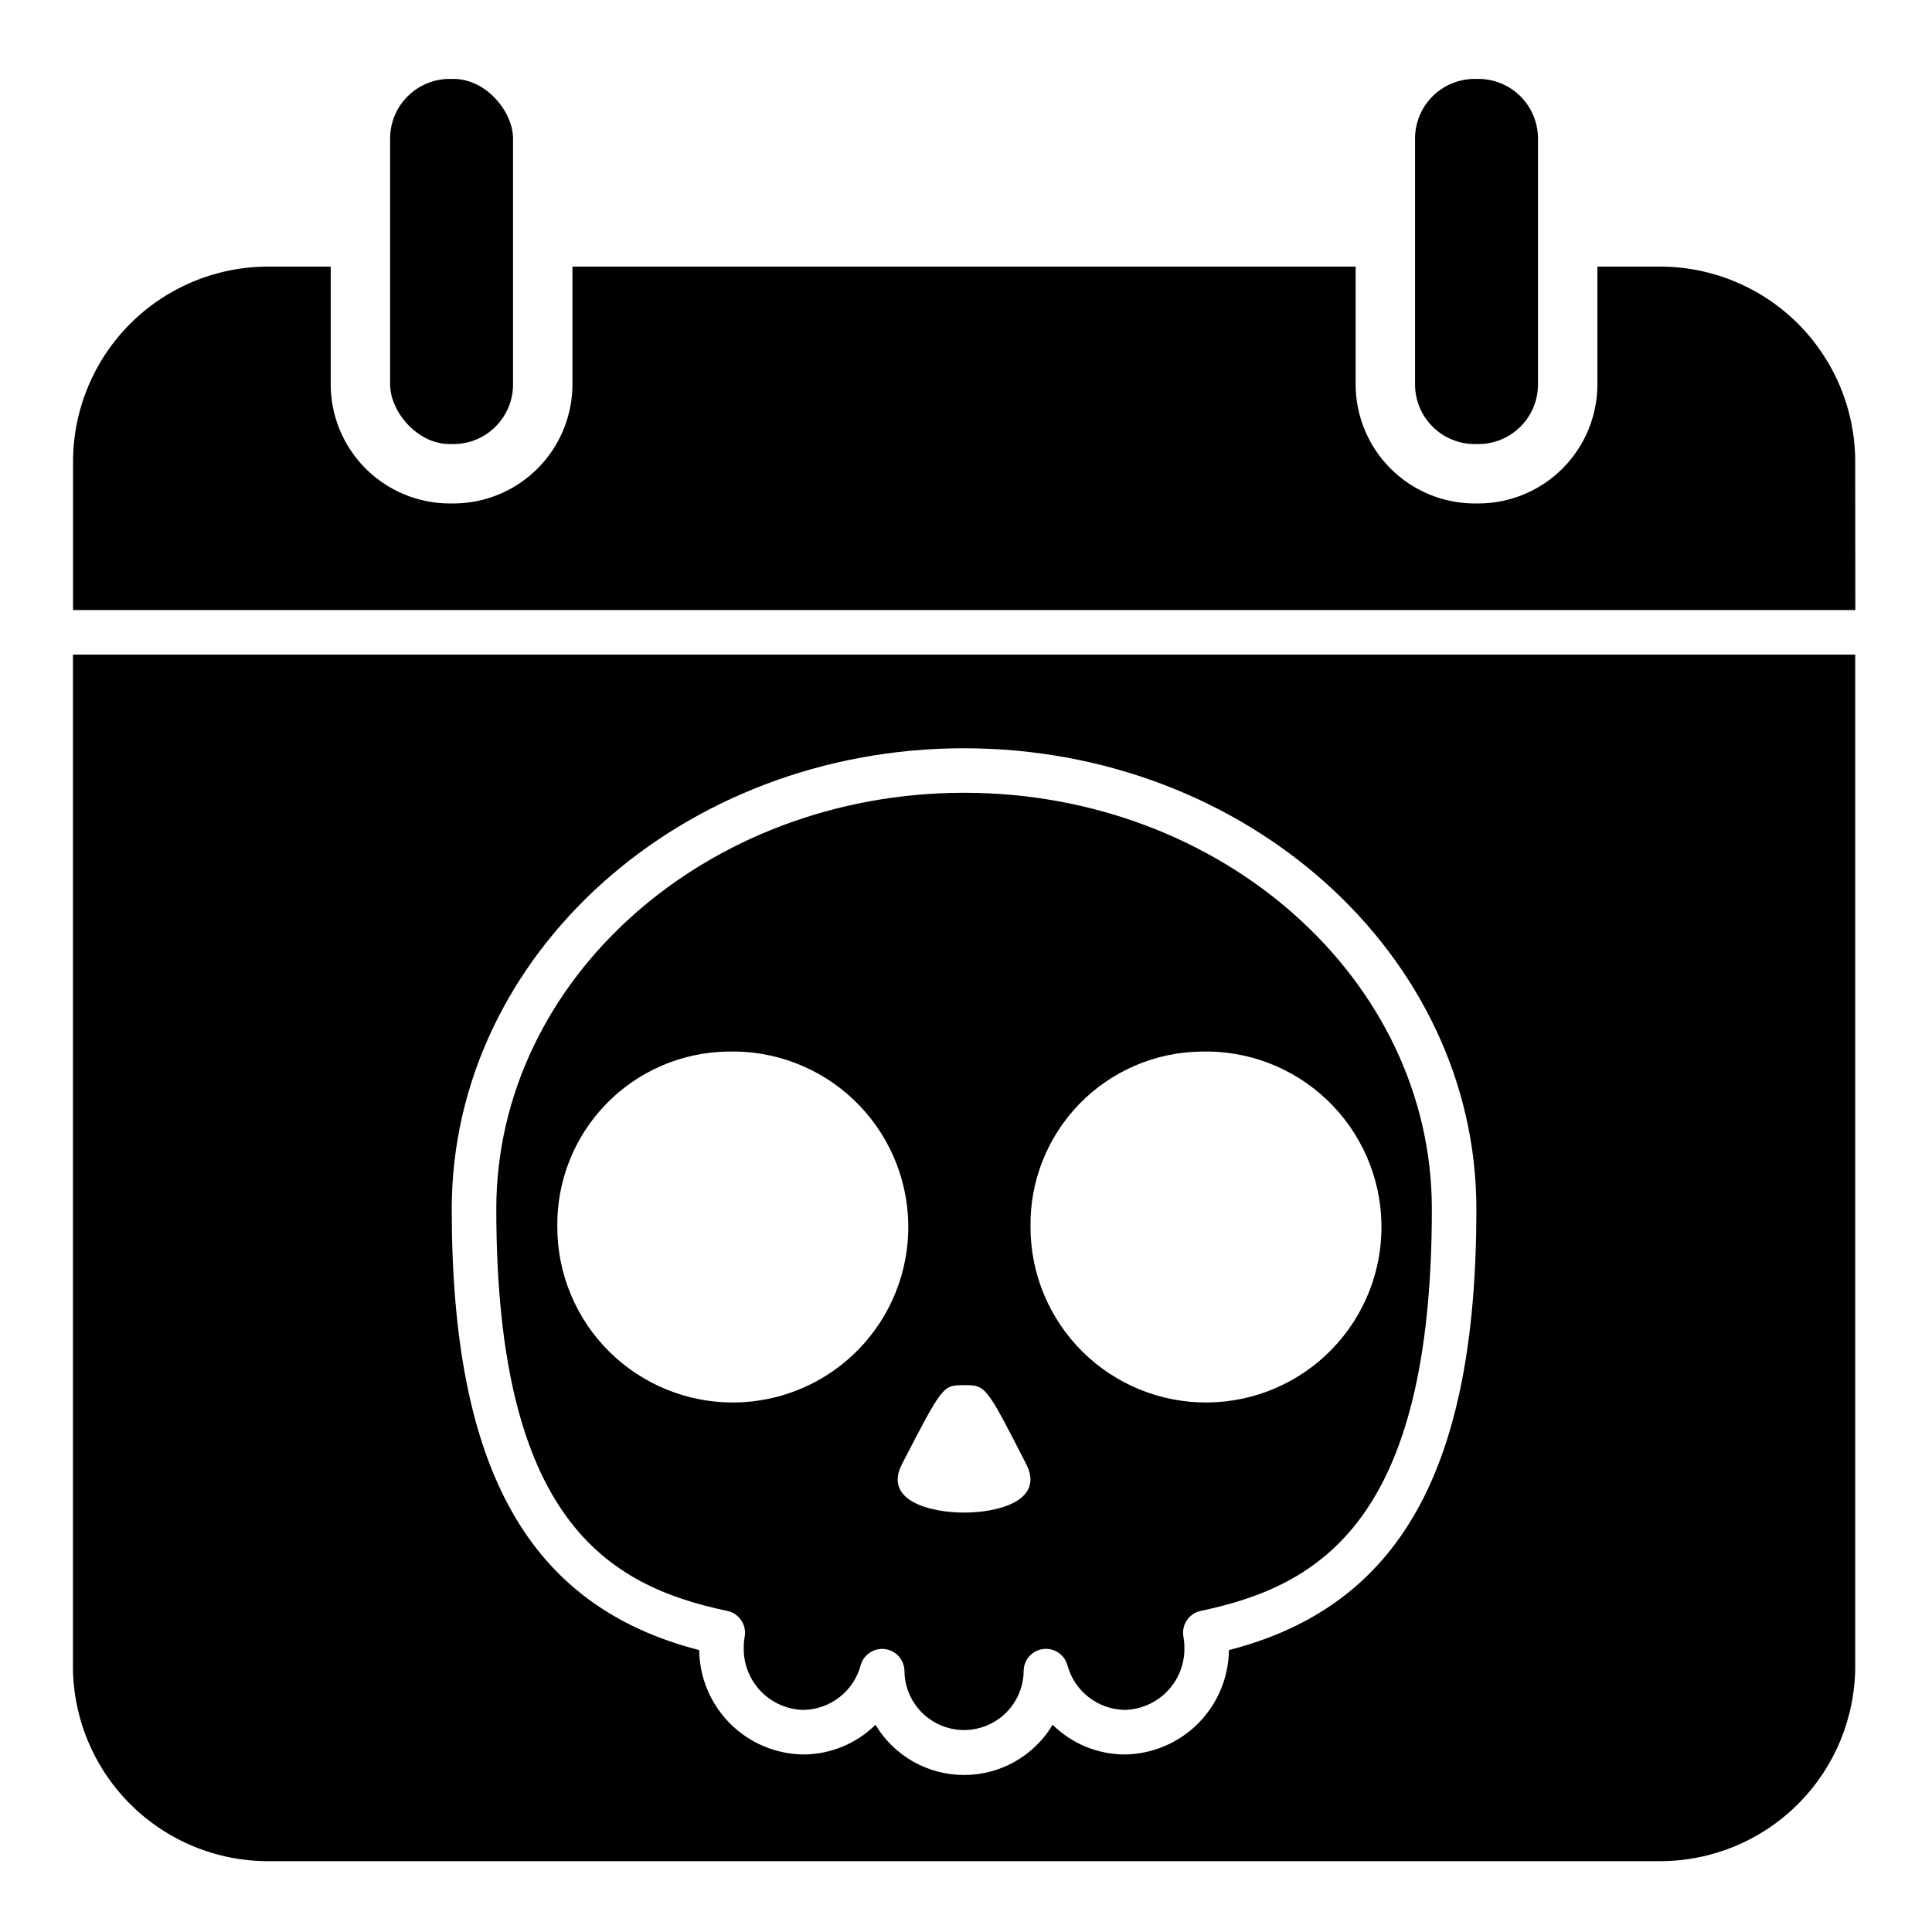 <?xml version="1.0" encoding="UTF-8"?>
<!-- Uploaded to: ICON Repo, www.iconrepo.com, Generator: ICON Repo Mixer Tools -->
<svg fill="#000000" width="800px" height="800px" version="1.1" viewBox="144 144 512 512" xmlns="http://www.w3.org/2000/svg">
 <g>
  <path d="m215.01 637.23h368.98c13.695-0.02 26.824-5.469 36.512-15.152 9.684-9.688 15.133-22.816 15.152-36.512v-268.09h-472.32l-0.004 268.09c0.016 13.699 5.465 26.836 15.156 36.52 9.688 9.688 22.824 15.133 36.527 15.145zm184.48-294.93c74.855 0 135.77 54.789 135.77 122.13 0 68.895-20.285 105.21-65.582 116.86l-0.004 0.004c-0.078 7.301-3.016 14.285-8.176 19.453-5.164 5.172-12.141 8.117-19.445 8.207-7.148-0.023-14-2.852-19.09-7.871-4.941 8.254-13.855 13.309-23.477 13.309-9.625 0-18.539-5.055-23.48-13.309-5.09 5.019-11.945 7.848-19.098 7.871-7.301-0.09-14.281-3.035-19.441-8.207-5.16-5.168-8.094-12.152-8.172-19.453-45.305-11.652-65.582-47.965-65.582-116.86 0-67.348 60.906-122.14 135.78-122.14z"/>
  <path d="m336.75 570.91c3.109 0.66 5.141 3.656 4.606 6.789-0.176 0.977-0.262 1.965-0.258 2.957-0.082 4.285 1.535 8.422 4.5 11.516 2.965 3.09 7.031 4.879 11.312 4.977 3.477-0.059 6.836-1.246 9.574-3.387 2.738-2.137 4.707-5.109 5.606-8.469 0.715-2.547 3.035-4.309 5.684-4.312 0.234 0 0.465 0 0.707 0.039 2.887 0.355 5.094 2.75 5.203 5.66 0 5.644 3.012 10.859 7.898 13.684 4.891 2.82 10.914 2.82 15.801 0 4.887-2.824 7.898-8.039 7.898-13.684 0.094-2.914 2.297-5.324 5.191-5.676 2.894-0.348 5.613 1.465 6.398 4.273 0.898 3.359 2.867 6.332 5.606 8.473 2.738 2.141 6.102 3.332 9.578 3.391 4.281-0.094 8.355-1.883 11.32-4.977 2.965-3.09 4.586-7.231 4.504-11.516-0.004-0.992-0.094-1.98-0.27-2.957-0.535-3.133 1.5-6.129 4.606-6.789 31.805-6.668 61.238-24.176 61.238-106.48 0-60.836-55.617-110.33-123.96-110.33-68.348 0.004-123.97 49.504-123.97 110.34 0 82.305 29.426 99.812 61.227 106.48zm125.44-148.23c12.41-0.379 24.457 4.223 33.453 12.777 9 8.559 14.203 20.355 14.453 32.77 0.25 12.414-4.473 24.41-13.117 33.324-8.645 8.91-20.496 13.996-32.91 14.121-12.418 0.125-24.367-4.723-33.191-13.457s-13.785-20.637-13.785-33.051c-0.184-12.145 4.469-23.863 12.926-32.582 8.457-8.715 20.027-13.719 32.172-13.902zm-79.152 109.3c10.816-20.898 10.816-20.898 16.453-20.898 5.754 0 5.754 0 16.453 20.898 4.953 9.684-7.367 12.871-16.453 12.871-9.086 0-21.445-3.219-16.453-12.871zm-46.25-109.3c12.41-0.379 24.457 4.223 33.457 12.777 8.996 8.559 14.199 20.355 14.453 32.77 0.25 12.414-4.473 24.41-13.121 33.324-8.645 8.91-20.496 13.996-32.91 14.121-12.418 0.125-24.367-4.723-33.191-13.457-8.82-8.734-13.785-20.637-13.785-33.051-0.18-12.145 4.469-23.863 12.926-32.582 8.457-8.715 20.027-13.719 32.172-13.902z"/>
  <path d="m635.65 266.31c-0.016-13.695-5.465-26.828-15.152-36.512-9.684-9.684-22.816-15.129-36.512-15.145h-16.656v31.219c-0.012 8.367-3.34 16.387-9.258 22.301-5.914 5.918-13.938 9.242-22.305 9.25h-0.961 0.004c-8.367-0.008-16.387-3.336-22.301-9.25-5.914-5.914-9.242-13.934-9.254-22.301v-31.219h-207.55v31.219c-0.012 8.367-3.34 16.387-9.254 22.301-5.914 5.914-13.934 9.242-22.297 9.25h-0.961c-8.367-0.008-16.383-3.336-22.301-9.25-5.914-5.914-9.242-13.934-9.25-22.301v-31.219h-16.633c-13.695 0.016-26.828 5.461-36.508 15.145-9.684 9.688-15.129 22.816-15.141 36.512v39.359h472.32z"/>
  <path d="m263.19 164.91h0.961c8.73 0 15.809 8.73 15.809 15.809v65.156c0 8.73-7.078 15.809-15.809 15.809h-0.961c-8.73 0-15.809-8.73-15.809-15.809v-65.156c0-8.73 7.078-15.809 15.809-15.809z"/>
  <path d="m534.81 164.91h0.961-0.004c4.195 0 8.219 1.664 11.184 4.629 2.965 2.969 4.633 6.988 4.633 11.184v65.148c0 4.191-1.664 8.215-4.629 11.18-2.965 2.965-6.984 4.629-11.18 4.629h-0.969 0.004c-4.195 0-8.215-1.664-11.18-4.629-2.965-2.965-4.629-6.988-4.629-11.18v-65.156c0-4.191 1.664-8.211 4.629-11.176 2.965-2.965 6.984-4.629 11.18-4.629z"/>
 </g>
</svg>